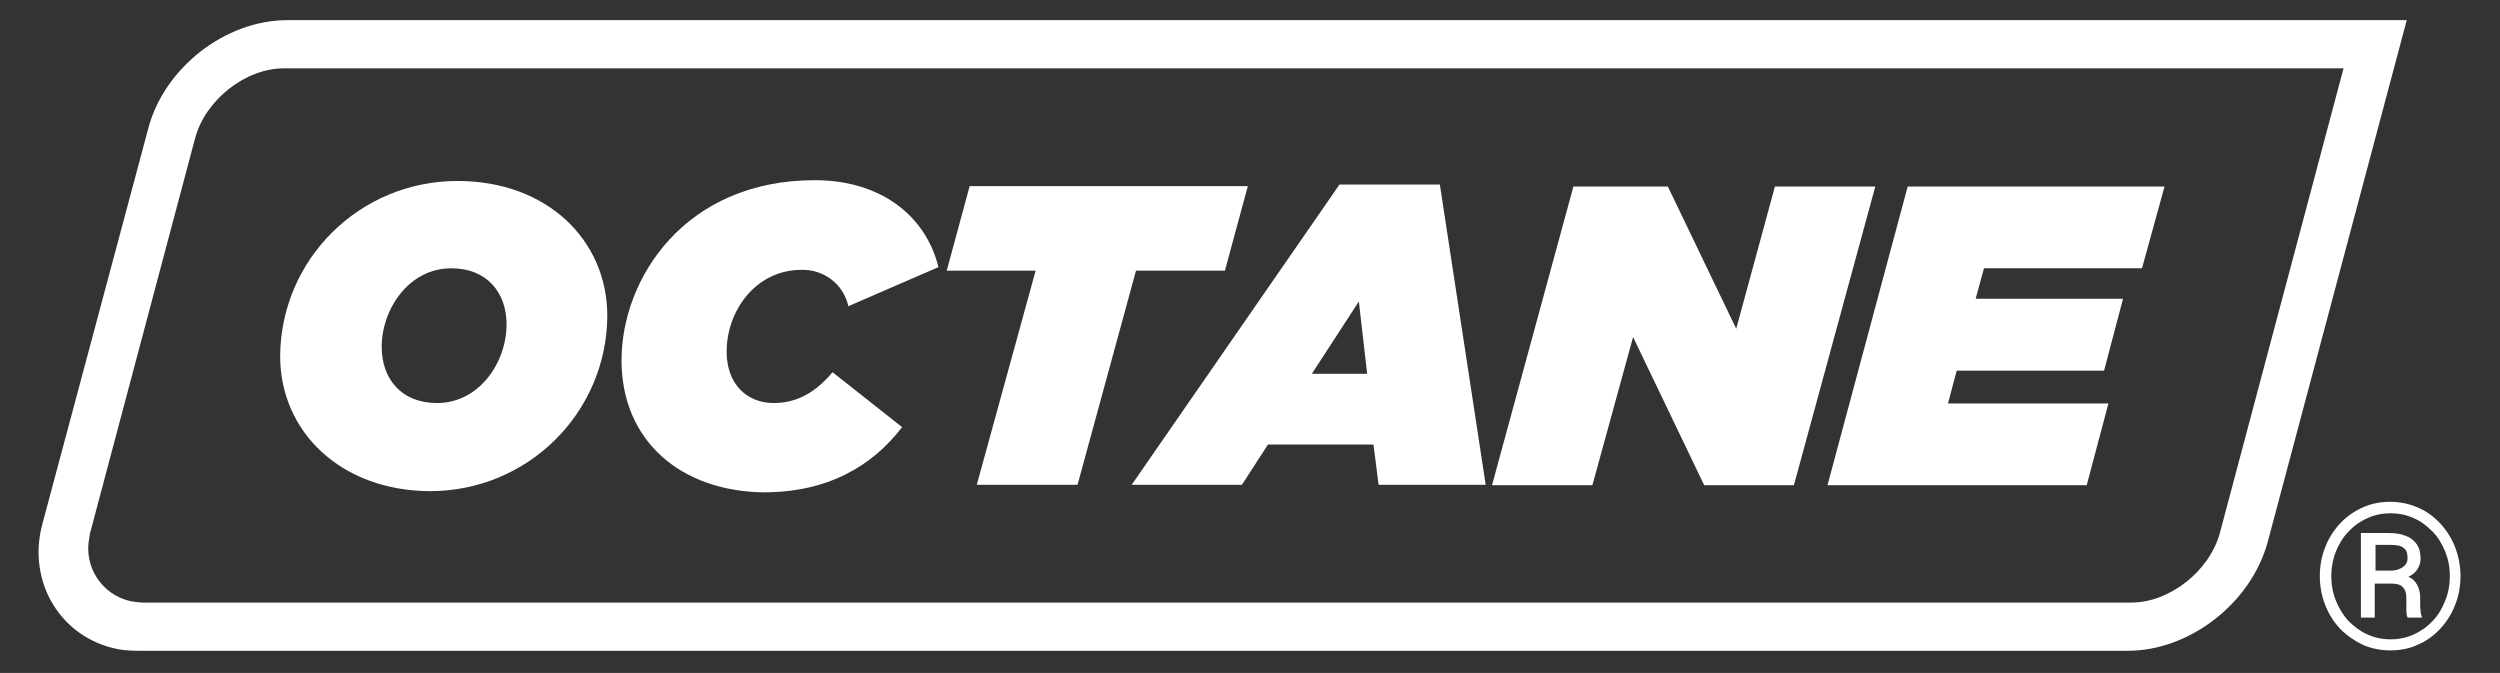 <?xml version="1.0" encoding="UTF-8"?> <!-- Generator: Adobe Illustrator 25.0.1, SVG Export Plug-In . SVG Version: 6.00 Build 0) --> <svg xmlns="http://www.w3.org/2000/svg" xmlns:xlink="http://www.w3.org/1999/xlink" id="Layer_1" x="0px" y="0px" viewBox="0 0 632.7 170.3" style="enable-background:new 0 0 632.7 170.3;" xml:space="preserve"><rect x="0" y="0" width="632.7" height="170.3" fill="#333333" stroke="none"/> <style type="text/css"> .st0{fill-rule:evenodd;clip-rule:evenodd;fill:#FFFFFF;} </style> <path class="st0" d="M37.5,32.6c4-15.4,19.5-27.5,35.2-27.5h536.4l-35.2,132.1c-4.2,15.4-19.7,27.5-35.4,27.5H35.1 c-1.8,0-3.6-0.1-5.2-0.4c-14.5-2.8-23.1-17-19.2-31.6L37.5,32.6z M539.4,152.5c9.7,0,19.8-8,22.4-17.6l31.3-117.6H71.8 c-9.7,0-19.8,8-22.4,17.6L22.8,134.9c-0.1,0.2-0.1,0.4-0.1,0.6c0,0.2-0.1,0.4-0.1,0.6c-1.5,7.4,3.3,14.6,10.7,16.1 c0.9,0.1,1.9,0.3,2.8,0.3H539.4z M115.8,45.8c-24.8,0-44.7,19.8-44.9,44.3c0,19.3,15.5,34.1,37.9,34.2c24.8,0,44.7-19.8,44.9-44.3 C153.7,60.7,138.4,45.8,115.8,45.8z M114.2,67.9c9.1,0,14,6.2,14,14.2c0,9.6-6.9,19.9-17.6,19.9c-9.1,0-14-6.2-14-14.2 C96.6,78.2,103.5,67.9,114.2,67.9z M157.3,91.2c0-20.7,16-45.6,48.9-45.6c16.4,0,28,8.7,31.3,22l-22.8,9.9 c-1.2-5.6-6.3-9.4-11.9-9.2c-11.5,0-18.9,10.3-18.9,20.7c0,8.3,5.2,13,11.9,13c6,0,10.7-2.8,14.9-7.8l17.6,13.9 c-7.6,9.9-18.8,16.5-35.1,16.5C172.2,124.3,157.3,111.5,157.3,91.2z M239.6,68.5h22.5l-14.9,54.2h25.5l14.8-54.2H310l5.8-21.4h-70.4 L239.6,68.5z M339,46.7h25.4l11.6,76h-27.1l-1.3-10.2h-26.7l-6.6,10.2h-27.9L339,46.7z M346,94.6l-2.1-18.3L332,94.6H346z M422.1,47.2h-23.9l-20.6,75.6H403l10.3-37.5l18,37.5H454l20.6-75.6h-25.4l-9.8,36L422.1,47.2z M482.8,47.2h65l-5.7,20.7h-40 l-2.1,7.7h37.3l-4.8,18.2h-37.3l-2.2,8.3h40.6l-5.5,20.7h-65.6L482.8,47.2z M601.2,147.7h4.1c1.3,0,2.3,0.3,2.8,0.9 c0.6,0.6,0.9,1.5,0.9,2.7v1.3c0,0.4,0,1,0,1.8c0,0.8,0.1,1.4,0.3,1.9h3.6v-0.4c-0.2-0.4-0.3-0.9-0.3-1.4c-0.1-0.6-0.1-1.2-0.1-1.8 v-1.4c0-1.7-0.5-3.1-1.4-4.2c-0.4-0.5-0.9-0.8-1.6-1.1c0.2-0.1,0.5-0.3,0.7-0.4c0.8-0.5,1.4-1.1,1.8-1.9c0.4-0.7,0.6-1.5,0.6-2.4 c0-1.4-0.3-2.6-1-3.6c-0.7-1-1.6-1.7-2.8-2.1c-1.2-0.5-2.6-0.7-4.3-0.7h-7v21.4h3.5V147.7z M601.2,138v6.4h4c0.7,0,1.4-0.1,2-0.4 c0.6-0.2,1.1-0.6,1.5-1c0.4-0.5,0.6-1,0.6-1.7c0-0.8-0.1-1.5-0.4-2c-0.3-0.5-0.8-0.8-1.4-1.1c-0.7-0.2-1.5-0.3-2.7-0.3H601.2z M590,145.8c0,2.2,0.4,4.3,1.2,6.3c0.8,1.9,1.8,3.6,3.2,5.1c1.4,1.4,3,2.6,4.8,3.4c1.8,0.8,3.7,1.2,5.8,1.2c2.1,0,4-0.4,5.8-1.2 c1.8-0.8,3.4-1.9,4.8-3.4c1.4-1.4,2.4-3.1,3.2-5.1c0.8-1.9,1.2-4,1.2-6.3c0-2.3-0.4-4.3-1.2-6.3c-0.8-1.9-1.8-3.6-3.2-5 c-1.4-1.4-2.9-2.6-4.8-3.4c-1.8-0.8-3.7-1.2-5.8-1.2c-2.1,0-4,0.4-5.8,1.2c-1.8,0.8-3.4,1.9-4.8,3.4c-1.4,1.4-2.4,3.1-3.2,5 C590.4,141.5,590,143.6,590,145.8z M587.1,145.8c0-2.7,0.5-5.2,1.4-7.4c0.9-2.3,2.2-4.3,3.8-6c1.6-1.7,3.5-3,5.7-4 c2.2-1,4.5-1.4,6.9-1.4c2.5,0,4.8,0.5,6.9,1.4c2.2,0.9,4.1,2.3,5.7,4c1.6,1.7,2.9,3.7,3.8,6c0.9,2.3,1.4,4.8,1.4,7.4 c0,2.7-0.5,5.2-1.4,7.4c-0.9,2.3-2.2,4.3-3.8,6c-1.6,1.7-3.5,3.1-5.7,4c-2.1,1-4.5,1.4-6.9,1.4c-2.5,0-4.8-0.5-6.9-1.4 c-2.1-1-4-2.3-5.7-4c-1.6-1.7-2.9-3.7-3.8-6C587.6,151,587.1,148.5,587.1,145.8z"></path> </svg> 